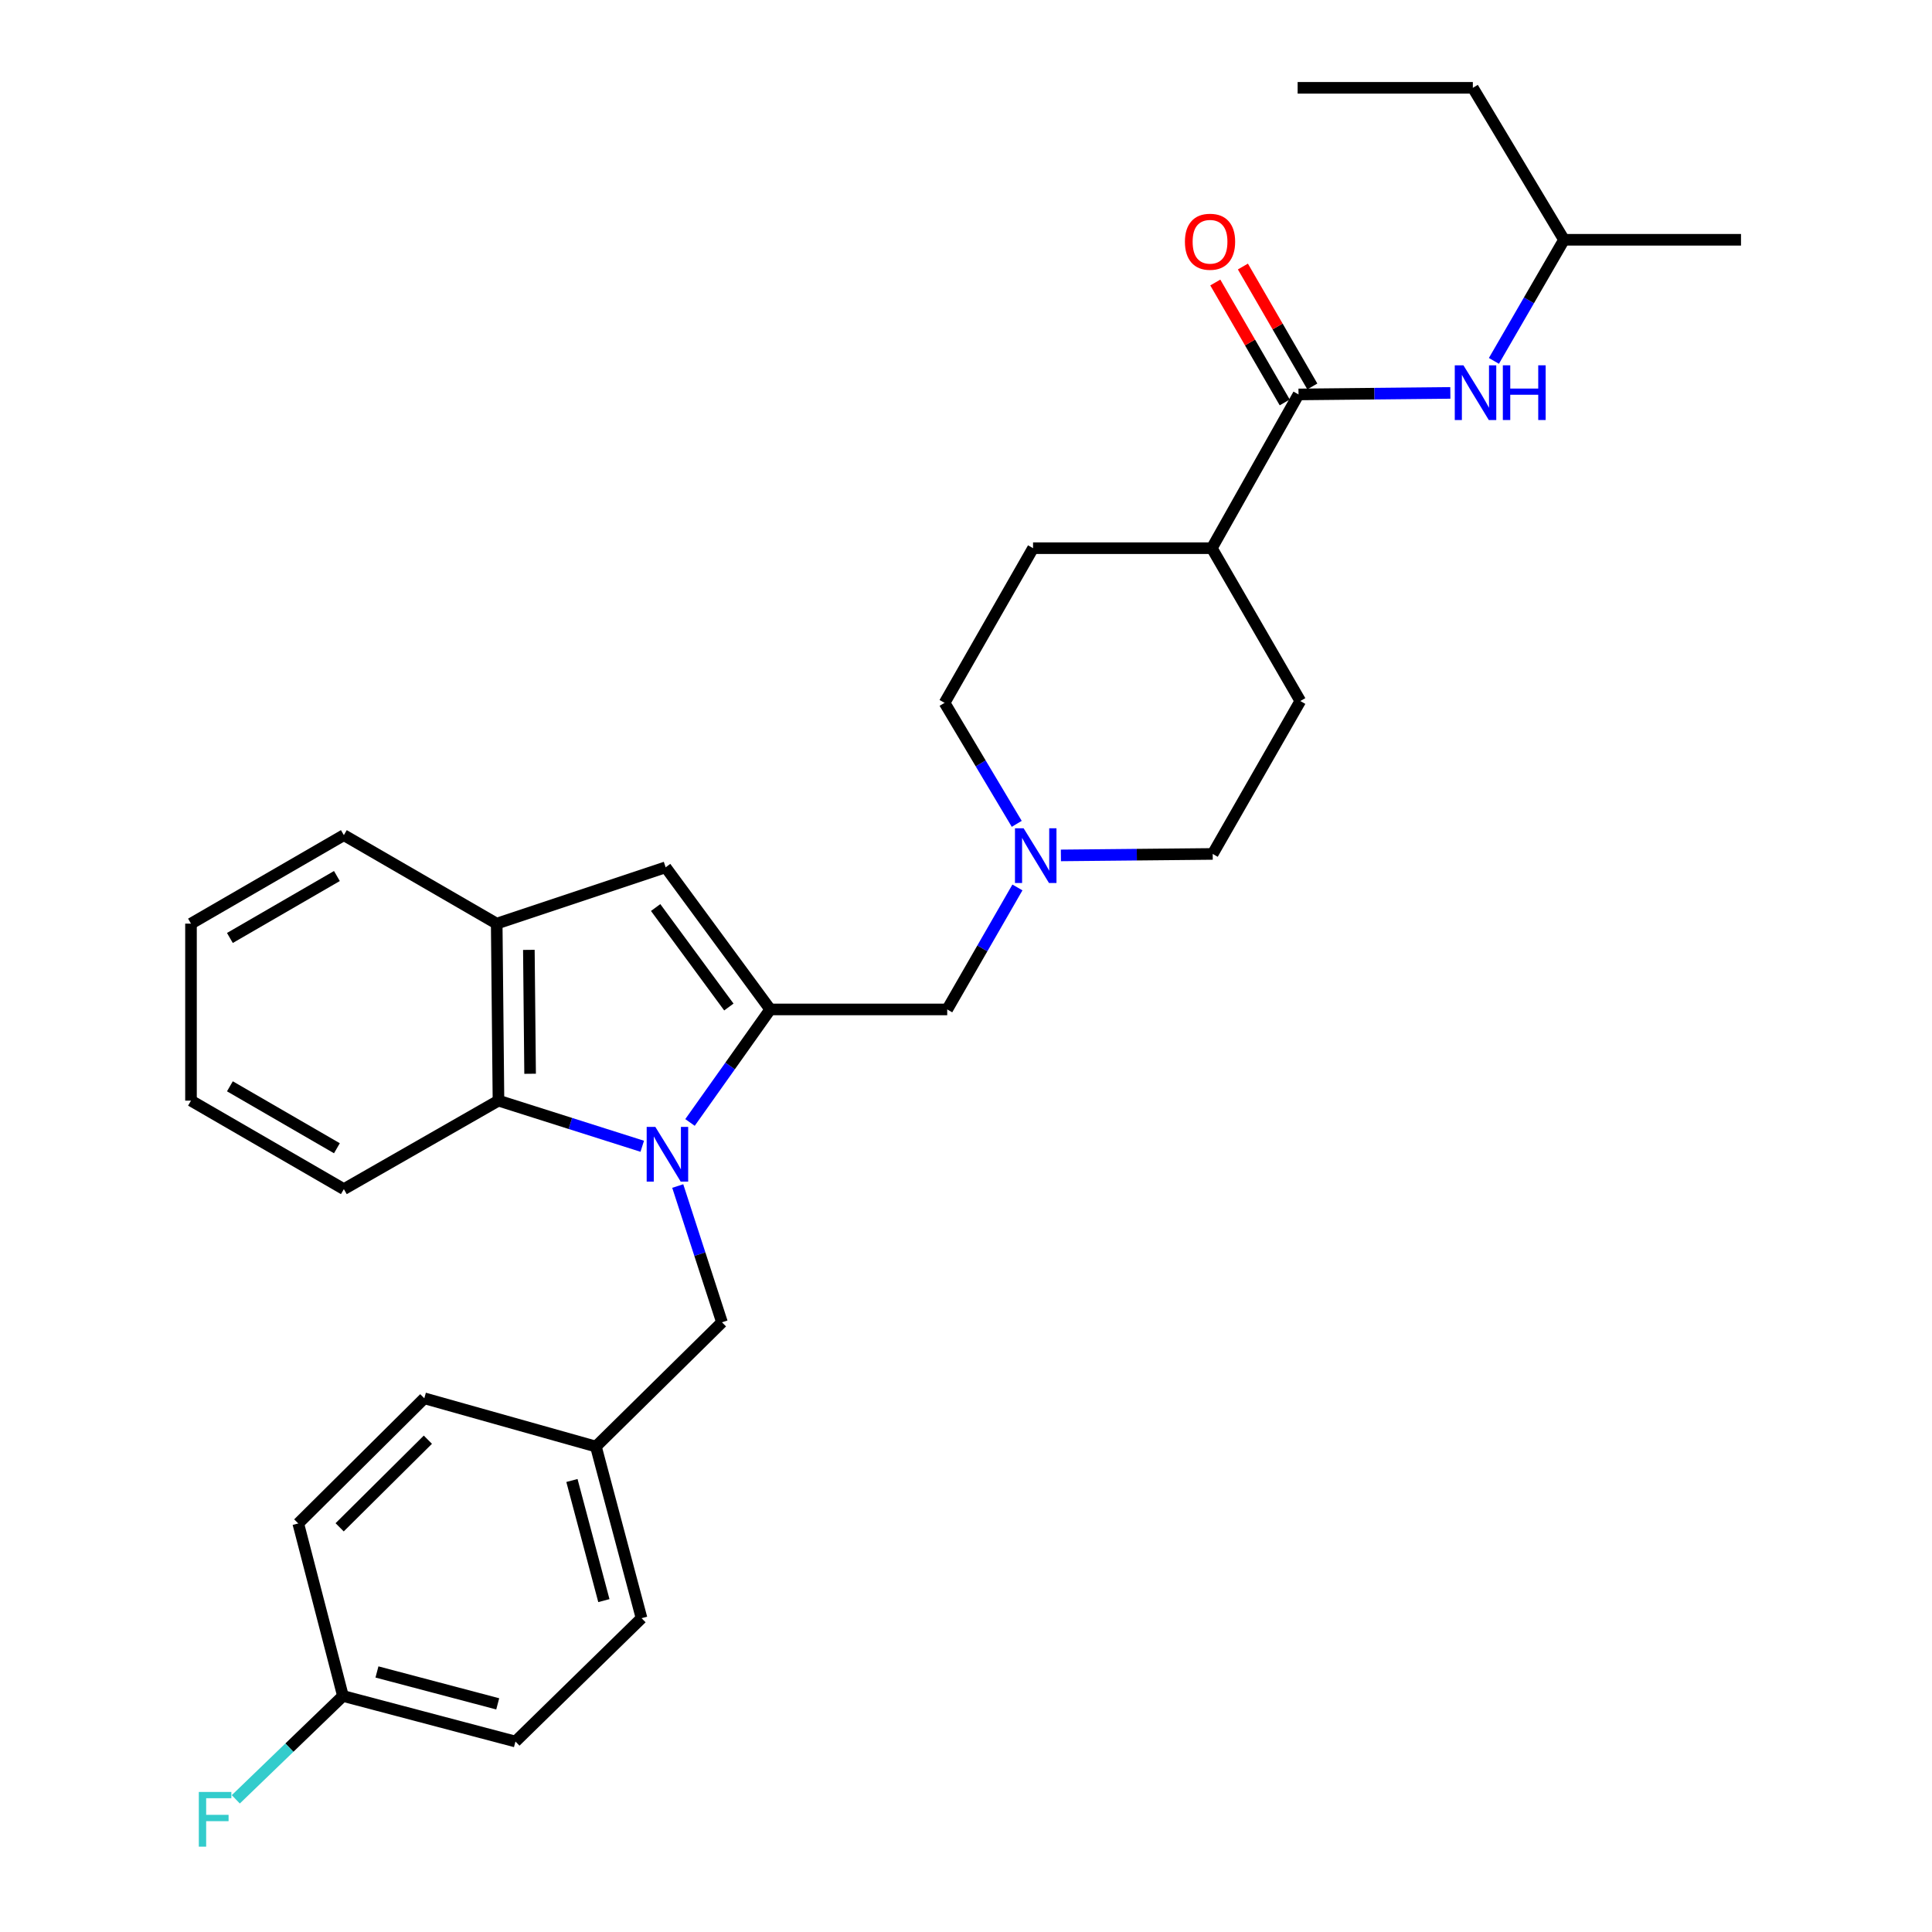 <?xml version='1.0' encoding='iso-8859-1'?>
<svg version='1.1' baseProfile='full'
              xmlns='http://www.w3.org/2000/svg'
                      xmlns:rdkit='http://www.rdkit.org/xml'
                      xmlns:xlink='http://www.w3.org/1999/xlink'
                  xml:space='preserve'
width='1000px' height='1000px' viewBox='0 0 1000 1000'>
<!-- END OF HEADER -->
<rect style='opacity:1.0;fill:#FFFFFF;stroke:none' width='1000' height='1000' x='0' y='0'> </rect>
<path class='bond-0' d='M 357.144,580.983 L 377.909,551.733' style='fill:none;fill-rule:evenodd;stroke:#0000FF;stroke-width:6px;stroke-linecap:butt;stroke-linejoin:miter;stroke-opacity:1' />
<path class='bond-0' d='M 377.909,551.733 L 398.673,522.483' style='fill:none;fill-rule:evenodd;stroke:#000000;stroke-width:6px;stroke-linecap:butt;stroke-linejoin:miter;stroke-opacity:1' />
<path class='bond-2' d='M 332.426,593.305 L 295.218,581.497' style='fill:none;fill-rule:evenodd;stroke:#0000FF;stroke-width:6px;stroke-linecap:butt;stroke-linejoin:miter;stroke-opacity:1' />
<path class='bond-2' d='M 295.218,581.497 L 258.01,569.688' style='fill:none;fill-rule:evenodd;stroke:#000000;stroke-width:6px;stroke-linecap:butt;stroke-linejoin:miter;stroke-opacity:1' />
<path class='bond-8' d='M 350.798,613.887 L 362.244,649.151' style='fill:none;fill-rule:evenodd;stroke:#0000FF;stroke-width:6px;stroke-linecap:butt;stroke-linejoin:miter;stroke-opacity:1' />
<path class='bond-8' d='M 362.244,649.151 L 373.69,684.415' style='fill:none;fill-rule:evenodd;stroke:#000000;stroke-width:6px;stroke-linecap:butt;stroke-linejoin:miter;stroke-opacity:1' />
<path class='bond-1' d='M 398.673,522.483 L 344.534,448.918' style='fill:none;fill-rule:evenodd;stroke:#000000;stroke-width:6px;stroke-linecap:butt;stroke-linejoin:miter;stroke-opacity:1' />
<path class='bond-1' d='M 377.256,521.233 L 339.359,469.738' style='fill:none;fill-rule:evenodd;stroke:#000000;stroke-width:6px;stroke-linecap:butt;stroke-linejoin:miter;stroke-opacity:1' />
<path class='bond-6' d='M 398.673,522.483 L 490.278,522.483' style='fill:none;fill-rule:evenodd;stroke:#000000;stroke-width:6px;stroke-linecap:butt;stroke-linejoin:miter;stroke-opacity:1' />
<path class='bond-30' d='M 344.534,448.918 L 257.093,478.074' style='fill:none;fill-rule:evenodd;stroke:#000000;stroke-width:6px;stroke-linecap:butt;stroke-linejoin:miter;stroke-opacity:1' />
<path class='bond-4' d='M 258.01,569.688 L 257.093,478.074' style='fill:none;fill-rule:evenodd;stroke:#000000;stroke-width:6px;stroke-linecap:butt;stroke-linejoin:miter;stroke-opacity:1' />
<path class='bond-4' d='M 274.38,555.781 L 273.738,491.651' style='fill:none;fill-rule:evenodd;stroke:#000000;stroke-width:6px;stroke-linecap:butt;stroke-linejoin:miter;stroke-opacity:1' />
<path class='bond-23' d='M 258.01,569.688 L 177.979,615.491' style='fill:none;fill-rule:evenodd;stroke:#000000;stroke-width:6px;stroke-linecap:butt;stroke-linejoin:miter;stroke-opacity:1' />
<path class='bond-3' d='M 672.112,204.158 L 627.236,283.739' style='fill:none;fill-rule:evenodd;stroke:#000000;stroke-width:6px;stroke-linecap:butt;stroke-linejoin:miter;stroke-opacity:1' />
<path class='bond-7' d='M 672.112,204.158 L 711.404,203.765' style='fill:none;fill-rule:evenodd;stroke:#000000;stroke-width:6px;stroke-linecap:butt;stroke-linejoin:miter;stroke-opacity:1' />
<path class='bond-7' d='M 711.404,203.765 L 750.696,203.371' style='fill:none;fill-rule:evenodd;stroke:#0000FF;stroke-width:6px;stroke-linecap:butt;stroke-linejoin:miter;stroke-opacity:1' />
<path class='bond-10' d='M 679.256,200.022 L 661.289,168.988' style='fill:none;fill-rule:evenodd;stroke:#000000;stroke-width:6px;stroke-linecap:butt;stroke-linejoin:miter;stroke-opacity:1' />
<path class='bond-10' d='M 661.289,168.988 L 643.322,137.954' style='fill:none;fill-rule:evenodd;stroke:#FF0000;stroke-width:6px;stroke-linecap:butt;stroke-linejoin:miter;stroke-opacity:1' />
<path class='bond-10' d='M 664.969,208.294 L 647.002,177.26' style='fill:none;fill-rule:evenodd;stroke:#000000;stroke-width:6px;stroke-linecap:butt;stroke-linejoin:miter;stroke-opacity:1' />
<path class='bond-10' d='M 647.002,177.26 L 629.035,146.226' style='fill:none;fill-rule:evenodd;stroke:#FF0000;stroke-width:6px;stroke-linecap:butt;stroke-linejoin:miter;stroke-opacity:1' />
<path class='bond-24' d='M 257.093,478.074 L 177.979,432.272' style='fill:none;fill-rule:evenodd;stroke:#000000;stroke-width:6px;stroke-linecap:butt;stroke-linejoin:miter;stroke-opacity:1' />
<path class='bond-5' d='M 526.619,459.339 L 508.449,490.911' style='fill:none;fill-rule:evenodd;stroke:#0000FF;stroke-width:6px;stroke-linecap:butt;stroke-linejoin:miter;stroke-opacity:1' />
<path class='bond-5' d='M 508.449,490.911 L 490.278,522.483' style='fill:none;fill-rule:evenodd;stroke:#000000;stroke-width:6px;stroke-linecap:butt;stroke-linejoin:miter;stroke-opacity:1' />
<path class='bond-13' d='M 526.269,426.421 L 507.591,395.109' style='fill:none;fill-rule:evenodd;stroke:#0000FF;stroke-width:6px;stroke-linecap:butt;stroke-linejoin:miter;stroke-opacity:1' />
<path class='bond-13' d='M 507.591,395.109 L 488.912,363.797' style='fill:none;fill-rule:evenodd;stroke:#000000;stroke-width:6px;stroke-linecap:butt;stroke-linejoin:miter;stroke-opacity:1' />
<path class='bond-14' d='M 549.12,442.757 L 588.407,442.375' style='fill:none;fill-rule:evenodd;stroke:#0000FF;stroke-width:6px;stroke-linecap:butt;stroke-linejoin:miter;stroke-opacity:1' />
<path class='bond-14' d='M 588.407,442.375 L 627.695,441.994' style='fill:none;fill-rule:evenodd;stroke:#000000;stroke-width:6px;stroke-linecap:butt;stroke-linejoin:miter;stroke-opacity:1' />
<path class='bond-22' d='M 773.246,186.795 L 791.387,155.452' style='fill:none;fill-rule:evenodd;stroke:#0000FF;stroke-width:6px;stroke-linecap:butt;stroke-linejoin:miter;stroke-opacity:1' />
<path class='bond-22' d='M 791.387,155.452 L 809.529,124.109' style='fill:none;fill-rule:evenodd;stroke:#000000;stroke-width:6px;stroke-linecap:butt;stroke-linejoin:miter;stroke-opacity:1' />
<path class='bond-15' d='M 373.69,684.415 L 308.444,748.734' style='fill:none;fill-rule:evenodd;stroke:#000000;stroke-width:6px;stroke-linecap:butt;stroke-linejoin:miter;stroke-opacity:1' />
<path class='bond-9' d='M 627.236,283.739 L 673.039,362.853' style='fill:none;fill-rule:evenodd;stroke:#000000;stroke-width:6px;stroke-linecap:butt;stroke-linejoin:miter;stroke-opacity:1' />
<path class='bond-33' d='M 627.236,283.739 L 534.705,283.739' style='fill:none;fill-rule:evenodd;stroke:#000000;stroke-width:6px;stroke-linecap:butt;stroke-linejoin:miter;stroke-opacity:1' />
<path class='bond-11' d='M 534.705,283.739 L 488.912,363.797' style='fill:none;fill-rule:evenodd;stroke:#000000;stroke-width:6px;stroke-linecap:butt;stroke-linejoin:miter;stroke-opacity:1' />
<path class='bond-12' d='M 673.039,362.853 L 627.695,441.994' style='fill:none;fill-rule:evenodd;stroke:#000000;stroke-width:6px;stroke-linecap:butt;stroke-linejoin:miter;stroke-opacity:1' />
<path class='bond-18' d='M 308.444,748.734 L 219.618,723.751' style='fill:none;fill-rule:evenodd;stroke:#000000;stroke-width:6px;stroke-linecap:butt;stroke-linejoin:miter;stroke-opacity:1' />
<path class='bond-19' d='M 308.444,748.734 L 332.061,837.56' style='fill:none;fill-rule:evenodd;stroke:#000000;stroke-width:6px;stroke-linecap:butt;stroke-linejoin:miter;stroke-opacity:1' />
<path class='bond-19' d='M 296.032,766.3 L 312.564,828.478' style='fill:none;fill-rule:evenodd;stroke:#000000;stroke-width:6px;stroke-linecap:butt;stroke-linejoin:miter;stroke-opacity:1' />
<path class='bond-16' d='M 177.503,877.823 L 266.796,901.412' style='fill:none;fill-rule:evenodd;stroke:#000000;stroke-width:6px;stroke-linecap:butt;stroke-linejoin:miter;stroke-opacity:1' />
<path class='bond-16' d='M 195.113,865.401 L 257.619,881.913' style='fill:none;fill-rule:evenodd;stroke:#000000;stroke-width:6px;stroke-linecap:butt;stroke-linejoin:miter;stroke-opacity:1' />
<path class='bond-17' d='M 177.503,877.823 L 149.776,904.578' style='fill:none;fill-rule:evenodd;stroke:#000000;stroke-width:6px;stroke-linecap:butt;stroke-linejoin:miter;stroke-opacity:1' />
<path class='bond-17' d='M 149.776,904.578 L 122.049,931.332' style='fill:none;fill-rule:evenodd;stroke:#33CCCC;stroke-width:6px;stroke-linecap:butt;stroke-linejoin:miter;stroke-opacity:1' />
<path class='bond-31' d='M 177.503,877.823 L 154.381,788.539' style='fill:none;fill-rule:evenodd;stroke:#000000;stroke-width:6px;stroke-linecap:butt;stroke-linejoin:miter;stroke-opacity:1' />
<path class='bond-21' d='M 219.618,723.751 L 154.381,788.539' style='fill:none;fill-rule:evenodd;stroke:#000000;stroke-width:6px;stroke-linecap:butt;stroke-linejoin:miter;stroke-opacity:1' />
<path class='bond-21' d='M 221.466,745.183 L 175.8,790.534' style='fill:none;fill-rule:evenodd;stroke:#000000;stroke-width:6px;stroke-linecap:butt;stroke-linejoin:miter;stroke-opacity:1' />
<path class='bond-20' d='M 332.061,837.56 L 266.796,901.412' style='fill:none;fill-rule:evenodd;stroke:#000000;stroke-width:6px;stroke-linecap:butt;stroke-linejoin:miter;stroke-opacity:1' />
<path class='bond-25' d='M 809.529,124.109 L 762.342,45.455' style='fill:none;fill-rule:evenodd;stroke:#000000;stroke-width:6px;stroke-linecap:butt;stroke-linejoin:miter;stroke-opacity:1' />
<path class='bond-26' d='M 809.529,124.109 L 901.143,124.109' style='fill:none;fill-rule:evenodd;stroke:#000000;stroke-width:6px;stroke-linecap:butt;stroke-linejoin:miter;stroke-opacity:1' />
<path class='bond-27' d='M 177.979,615.491 L 98.857,569.688' style='fill:none;fill-rule:evenodd;stroke:#000000;stroke-width:6px;stroke-linecap:butt;stroke-linejoin:miter;stroke-opacity:1' />
<path class='bond-27' d='M 174.382,594.333 L 118.996,562.271' style='fill:none;fill-rule:evenodd;stroke:#000000;stroke-width:6px;stroke-linecap:butt;stroke-linejoin:miter;stroke-opacity:1' />
<path class='bond-32' d='M 177.979,432.272 L 98.857,478.074' style='fill:none;fill-rule:evenodd;stroke:#000000;stroke-width:6px;stroke-linecap:butt;stroke-linejoin:miter;stroke-opacity:1' />
<path class='bond-32' d='M 174.382,453.43 L 118.996,485.491' style='fill:none;fill-rule:evenodd;stroke:#000000;stroke-width:6px;stroke-linecap:butt;stroke-linejoin:miter;stroke-opacity:1' />
<path class='bond-29' d='M 762.342,45.455 L 671.654,45.455' style='fill:none;fill-rule:evenodd;stroke:#000000;stroke-width:6px;stroke-linecap:butt;stroke-linejoin:miter;stroke-opacity:1' />
<path class='bond-28' d='M 98.857,569.688 L 98.857,478.074' style='fill:none;fill-rule:evenodd;stroke:#000000;stroke-width:6px;stroke-linecap:butt;stroke-linejoin:miter;stroke-opacity:1' />
<path  class='atom-0' d='M 339.2 583.281
L 348.48 598.281
Q 349.4 599.761, 350.88 602.441
Q 352.36 605.121, 352.44 605.281
L 352.44 583.281
L 356.2 583.281
L 356.2 611.601
L 352.32 611.601
L 342.36 595.201
Q 341.2 593.281, 339.96 591.081
Q 338.76 588.881, 338.4 588.201
L 338.4 611.601
L 334.72 611.601
L 334.72 583.281
L 339.2 583.281
' fill='#0000FF'/>
<path  class='atom-6' d='M 529.83 428.723
L 539.11 443.723
Q 540.03 445.203, 541.51 447.883
Q 542.99 450.563, 543.07 450.723
L 543.07 428.723
L 546.83 428.723
L 546.83 457.043
L 542.95 457.043
L 532.99 440.643
Q 531.83 438.723, 530.59 436.523
Q 529.39 434.323, 529.03 433.643
L 529.03 457.043
L 525.35 457.043
L 525.35 428.723
L 529.83 428.723
' fill='#0000FF'/>
<path  class='atom-8' d='M 757.467 189.081
L 766.747 204.081
Q 767.667 205.561, 769.147 208.241
Q 770.627 210.921, 770.707 211.081
L 770.707 189.081
L 774.467 189.081
L 774.467 217.401
L 770.587 217.401
L 760.627 201.001
Q 759.467 199.081, 758.227 196.881
Q 757.027 194.681, 756.667 194.001
L 756.667 217.401
L 752.987 217.401
L 752.987 189.081
L 757.467 189.081
' fill='#0000FF'/>
<path  class='atom-8' d='M 777.867 189.081
L 781.707 189.081
L 781.707 201.121
L 796.187 201.121
L 796.187 189.081
L 800.027 189.081
L 800.027 217.401
L 796.187 217.401
L 796.187 204.321
L 781.707 204.321
L 781.707 217.401
L 777.867 217.401
L 777.867 189.081
' fill='#0000FF'/>
<path  class='atom-11' d='M 613.31 125.125
Q 613.31 118.325, 616.67 114.525
Q 620.03 110.725, 626.31 110.725
Q 632.59 110.725, 635.95 114.525
Q 639.31 118.325, 639.31 125.125
Q 639.31 132.005, 635.91 135.925
Q 632.51 139.805, 626.31 139.805
Q 620.07 139.805, 616.67 135.925
Q 613.31 132.045, 613.31 125.125
M 626.31 136.605
Q 630.63 136.605, 632.95 133.725
Q 635.31 130.805, 635.31 125.125
Q 635.31 119.565, 632.95 116.765
Q 630.63 113.925, 626.31 113.925
Q 621.99 113.925, 619.63 116.725
Q 617.31 119.525, 617.31 125.125
Q 617.31 130.845, 619.63 133.725
Q 621.99 136.605, 626.31 136.605
' fill='#FF0000'/>
<path  class='atom-18' d='M 102.91 927.515
L 119.75 927.515
L 119.75 930.755
L 106.71 930.755
L 106.71 939.355
L 118.31 939.355
L 118.31 942.635
L 106.71 942.635
L 106.71 955.835
L 102.91 955.835
L 102.91 927.515
' fill='#33CCCC'/>
</svg>
